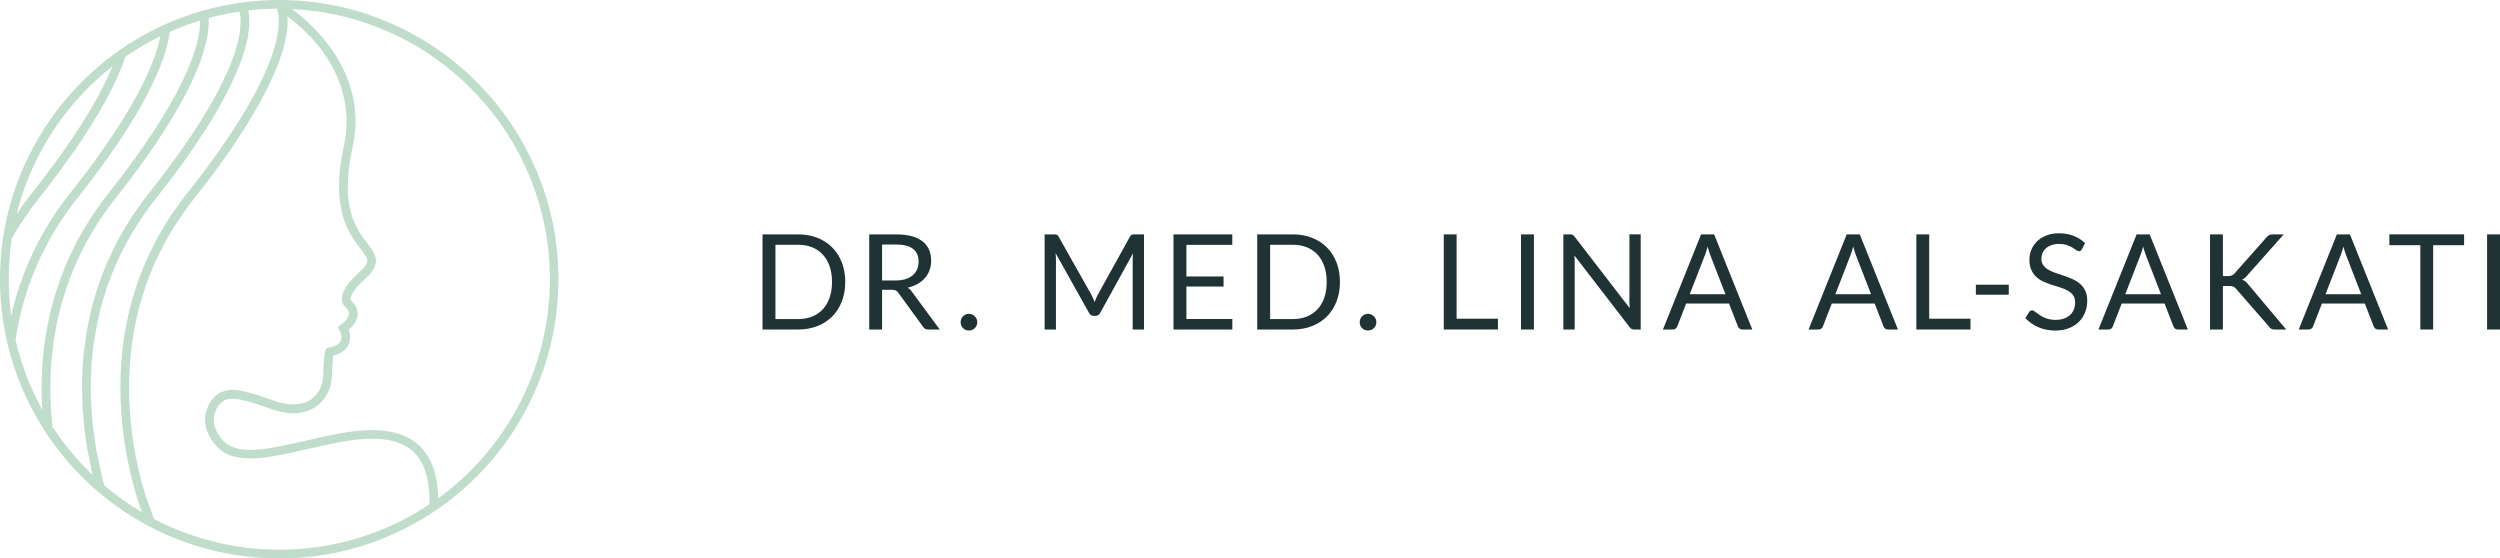<svg width="385" height="86" viewBox="0 0 385 86" fill="none" xmlns="http://www.w3.org/2000/svg">
<path d="M130.17 43.424C130.17 44.521 129.994 45.519 129.647 46.418C129.299 47.316 128.807 48.088 128.17 48.729C127.534 49.371 126.77 49.865 125.878 50.218C124.987 50.568 123.999 50.746 122.919 50.746H117.429V36.094H122.919C123.999 36.094 124.987 36.269 125.878 36.622C126.77 36.972 127.534 37.47 128.17 38.114C128.807 38.759 129.299 39.531 129.647 40.429C129.994 41.328 130.17 42.33 130.17 43.427V43.424ZM128.129 43.424C128.129 42.525 128.005 41.719 127.761 41.009C127.513 40.299 127.165 39.699 126.715 39.208C126.264 38.718 125.717 38.344 125.073 38.084C124.429 37.823 123.71 37.696 122.919 37.696H119.419V49.138H122.919C123.714 49.138 124.429 49.007 125.073 48.75C125.717 48.489 126.264 48.119 126.715 47.632C127.165 47.145 127.513 46.545 127.761 45.838C128.009 45.128 128.129 44.326 128.129 43.424Z" fill="#203334"/>
<path d="M144.724 50.746H142.959C142.597 50.746 142.329 50.605 142.157 50.328L138.34 45.094C138.223 44.929 138.099 44.813 137.965 44.741C137.831 44.669 137.624 44.634 137.346 44.634H135.838V50.749H133.859V36.098H138.013C138.943 36.098 139.748 36.19 140.426 36.379C141.104 36.568 141.661 36.839 142.102 37.192C142.542 37.545 142.869 37.974 143.083 38.474C143.296 38.975 143.399 39.538 143.399 40.155C143.399 40.673 143.317 41.157 143.152 41.606C142.986 42.055 142.749 42.46 142.439 42.816C142.126 43.173 141.747 43.478 141.3 43.732C140.853 43.986 140.343 44.175 139.775 44.305C140.03 44.449 140.247 44.655 140.433 44.929L144.721 50.746H144.724ZM137.931 43.19C138.505 43.19 139.015 43.122 139.455 42.981C139.896 42.84 140.268 42.645 140.564 42.388C140.863 42.13 141.087 41.829 141.235 41.472C141.386 41.119 141.462 40.724 141.462 40.296C141.462 39.425 141.176 38.766 140.601 38.324C140.027 37.881 139.166 37.658 138.017 37.658H135.842V43.19H137.934H137.931Z" fill="#203334"/>
<path d="M147.935 49.621C147.935 49.443 147.966 49.278 148.032 49.12C148.097 48.962 148.187 48.829 148.3 48.712C148.414 48.596 148.548 48.503 148.706 48.434C148.865 48.366 149.03 48.331 149.209 48.331C149.388 48.331 149.553 48.366 149.711 48.434C149.869 48.503 150.004 48.596 150.121 48.712C150.238 48.829 150.331 48.966 150.399 49.12C150.468 49.278 150.503 49.443 150.503 49.621C150.503 49.799 150.468 49.974 150.399 50.129C150.331 50.283 150.238 50.417 150.121 50.533C150.004 50.65 149.866 50.739 149.711 50.804C149.553 50.87 149.388 50.9 149.209 50.9C149.03 50.9 148.865 50.87 148.706 50.804C148.548 50.739 148.414 50.65 148.3 50.533C148.187 50.417 148.097 50.283 148.032 50.129C147.966 49.974 147.935 49.806 147.935 49.621Z" fill="#203334"/>
<path d="M176.177 36.094V50.746H174.432V39.98C174.432 39.836 174.435 39.685 174.446 39.521C174.456 39.356 174.466 39.191 174.48 39.02L169.431 48.181C169.273 48.486 169.035 48.64 168.712 48.64H168.426C168.106 48.64 167.865 48.486 167.707 48.181L162.555 38.979C162.596 39.339 162.617 39.675 162.617 39.98V50.746H160.872V36.094H162.338C162.517 36.094 162.651 36.111 162.748 36.146C162.844 36.18 162.937 36.276 163.026 36.434L168.106 45.45C168.189 45.615 168.268 45.783 168.347 45.962C168.426 46.14 168.499 46.318 168.567 46.503C168.636 46.318 168.708 46.136 168.784 45.958C168.86 45.78 168.943 45.605 169.032 45.44L174.019 36.434C174.101 36.276 174.191 36.18 174.291 36.146C174.39 36.111 174.528 36.094 174.707 36.094H176.173H176.177Z" fill="#203334"/>
<path d="M189.785 49.131L189.774 50.746H180.716V36.094H189.774V37.71H182.705V42.576H188.429V44.13H182.705V49.131H189.785Z" fill="#203334"/>
<path d="M206.352 43.424C206.352 44.521 206.177 45.519 205.829 46.418C205.481 47.316 204.989 48.088 204.353 48.729C203.716 49.371 202.952 49.865 202.061 50.218C201.169 50.568 200.182 50.746 199.101 50.746H193.612V36.094H199.101C200.182 36.094 201.169 36.269 202.061 36.622C202.952 36.972 203.716 37.47 204.353 38.114C204.989 38.759 205.481 39.531 205.829 40.429C206.177 41.328 206.352 42.33 206.352 43.427V43.424ZM204.311 43.424C204.311 42.525 204.187 41.719 203.943 41.009C203.695 40.299 203.348 39.699 202.897 39.208C202.446 38.718 201.899 38.344 201.255 38.084C200.612 37.823 199.892 37.696 199.101 37.696H195.601V49.138H199.101C199.896 49.138 200.612 49.007 201.255 48.75C201.899 48.489 202.446 48.119 202.897 47.632C203.348 47.145 203.695 46.545 203.943 45.838C204.191 45.128 204.311 44.326 204.311 43.424Z" fill="#203334"/>
<path d="M209.395 49.621C209.395 49.443 209.426 49.278 209.491 49.12C209.556 48.962 209.646 48.829 209.759 48.712C209.873 48.596 210.007 48.503 210.165 48.434C210.324 48.366 210.489 48.331 210.668 48.331C210.847 48.331 211.012 48.366 211.17 48.434C211.329 48.503 211.463 48.596 211.58 48.712C211.697 48.829 211.79 48.966 211.859 49.12C211.928 49.278 211.962 49.443 211.962 49.621C211.962 49.799 211.928 49.974 211.859 50.129C211.79 50.283 211.697 50.417 211.58 50.533C211.463 50.65 211.325 50.739 211.17 50.804C211.012 50.87 210.847 50.9 210.668 50.9C210.489 50.9 210.324 50.87 210.165 50.804C210.007 50.739 209.873 50.65 209.759 50.533C209.646 50.417 209.556 50.283 209.491 50.129C209.426 49.974 209.395 49.806 209.395 49.621Z" fill="#203334"/>
<path d="M230.681 49.079V50.746H222.338V36.094H224.317V49.079H230.677H230.681Z" fill="#203334"/>
<path d="M236.222 50.746H234.232V36.094H236.222V50.746Z" fill="#203334"/>
<path d="M252.669 36.094V50.746H251.674C251.516 50.746 251.385 50.719 251.278 50.664C251.172 50.609 251.068 50.516 250.965 50.389L242.461 39.346C242.475 39.517 242.485 39.682 242.492 39.846C242.499 40.011 242.502 40.162 242.502 40.306V50.746H240.757V36.094H241.783C241.873 36.094 241.948 36.098 242.01 36.108C242.072 36.118 242.127 36.135 242.175 36.159C242.224 36.184 242.272 36.218 242.32 36.262C242.368 36.307 242.42 36.362 242.475 36.43L250.979 47.464C250.965 47.285 250.955 47.114 250.944 46.946C250.934 46.778 250.931 46.62 250.931 46.469V36.091H252.676L252.669 36.094Z" fill="#203334"/>
<path d="M269.859 50.746H268.321C268.142 50.746 268.001 50.701 267.891 50.612C267.781 50.523 267.698 50.41 267.643 50.276L266.266 46.74H259.669L258.296 50.276C258.254 50.4 258.175 50.509 258.058 50.602C257.941 50.698 257.797 50.746 257.628 50.746H256.09L261.968 36.094H263.978L269.856 50.746H269.859ZM265.716 45.306L263.406 39.346C263.338 39.167 263.265 38.962 263.19 38.728C263.114 38.495 263.042 38.241 262.973 37.977C262.828 38.529 262.68 38.989 262.532 39.356L260.223 45.306H265.712H265.716Z" fill="#203334"/>
<path d="M292.288 50.746H290.749C290.571 50.746 290.429 50.701 290.319 50.612C290.209 50.523 290.127 50.41 290.071 50.276L288.695 46.74H282.097L280.724 50.276C280.683 50.4 280.604 50.509 280.487 50.602C280.37 50.698 280.225 50.746 280.057 50.746H278.518L284.396 36.094H286.406L292.284 50.746H292.288ZM288.141 45.306L285.831 39.346C285.763 39.167 285.69 38.962 285.615 38.728C285.539 38.495 285.467 38.241 285.398 37.977C285.253 38.529 285.105 38.989 284.957 39.356L282.648 45.306H288.137H288.141Z" fill="#203334"/>
<path d="M303.459 49.079V50.746H295.117V36.094H297.096V49.079H303.456H303.459Z" fill="#203334"/>
<path d="M304.282 43.842H309.351V45.385H304.282V43.842Z" fill="#203334"/>
<path d="M320.612 38.382C320.55 38.485 320.485 38.56 320.412 38.612C320.34 38.663 320.254 38.687 320.151 38.687C320.034 38.687 319.896 38.629 319.741 38.512C319.583 38.396 319.387 38.269 319.153 38.128C318.915 37.987 318.633 37.861 318.303 37.744C317.972 37.627 317.57 37.569 317.098 37.569C316.654 37.569 316.262 37.627 315.925 37.747C315.587 37.867 315.302 38.029 315.074 38.234C314.844 38.44 314.672 38.68 314.555 38.955C314.438 39.233 314.379 39.531 314.379 39.85C314.379 40.258 314.479 40.597 314.682 40.868C314.885 41.139 315.15 41.369 315.484 41.558C315.814 41.75 316.193 41.914 316.613 42.055C317.033 42.196 317.463 42.34 317.907 42.491C318.347 42.642 318.778 42.81 319.201 42.998C319.621 43.187 319.996 43.424 320.33 43.708C320.66 43.996 320.929 44.346 321.132 44.761C321.335 45.176 321.434 45.687 321.434 46.294C321.434 46.936 321.324 47.536 321.108 48.098C320.887 48.661 320.567 49.151 320.147 49.566C319.727 49.981 319.211 50.31 318.599 50.547C317.986 50.787 317.291 50.904 316.51 50.904C315.553 50.904 314.682 50.732 313.904 50.389C313.123 50.046 312.459 49.58 311.905 48.993L312.48 48.054C312.535 47.978 312.6 47.916 312.679 47.865C312.758 47.814 312.844 47.79 312.941 47.79C313.03 47.79 313.13 47.824 313.244 47.896C313.357 47.968 313.484 48.057 313.629 48.167C313.774 48.277 313.935 48.397 314.121 48.523C314.307 48.65 314.517 48.774 314.751 48.88C314.988 48.99 315.257 49.079 315.556 49.151C315.859 49.223 316.196 49.258 316.572 49.258C317.043 49.258 317.463 49.192 317.835 49.062C318.203 48.932 318.516 48.75 318.774 48.517C319.032 48.28 319.228 47.999 319.363 47.673C319.497 47.347 319.569 46.98 319.569 46.579C319.569 46.136 319.469 45.773 319.266 45.488C319.063 45.207 318.798 44.967 318.471 44.778C318.144 44.586 317.766 44.425 317.342 44.291C316.919 44.157 316.489 44.02 316.048 43.883C315.611 43.742 315.181 43.581 314.754 43.396C314.331 43.211 313.953 42.974 313.626 42.679C313.299 42.388 313.03 42.021 312.831 41.582C312.628 41.143 312.528 40.597 312.528 39.953C312.528 39.435 312.628 38.934 312.831 38.45C313.034 37.967 313.326 37.538 313.712 37.161C314.097 36.787 314.572 36.485 315.136 36.262C315.701 36.036 316.348 35.926 317.081 35.926C317.9 35.926 318.65 36.056 319.321 36.314C319.996 36.574 320.588 36.948 321.101 37.439L320.619 38.379L320.612 38.382Z" fill="#203334"/>
<path d="M336.932 50.746H335.393C335.214 50.746 335.073 50.701 334.963 50.612C334.853 50.523 334.77 50.41 334.715 50.276L333.339 46.74H326.741L325.368 50.276C325.327 50.4 325.248 50.509 325.131 50.602C325.014 50.698 324.869 50.746 324.7 50.746H323.162L329.04 36.094H331.05L336.928 50.746H336.932ZM332.788 45.306L330.479 39.346C330.41 39.167 330.338 38.962 330.262 38.728C330.186 38.495 330.114 38.241 330.045 37.977C329.901 38.529 329.753 38.989 329.605 39.356L327.295 45.306H332.785H332.788Z" fill="#203334"/>
<path d="M342.328 42.515H343.078C343.34 42.515 343.546 42.484 343.705 42.419C343.863 42.353 344.008 42.244 344.135 42.086L349.029 36.564C349.166 36.386 349.311 36.266 349.459 36.197C349.61 36.129 349.793 36.094 350.013 36.094H351.696L346.093 42.401C345.955 42.566 345.825 42.7 345.697 42.806C345.57 42.913 345.436 42.998 345.291 43.067C345.477 43.129 345.642 43.218 345.794 43.338C345.945 43.458 346.09 43.612 346.234 43.804L352.081 50.746H350.357C350.226 50.746 350.116 50.739 350.023 50.722C349.93 50.705 349.851 50.677 349.782 50.64C349.714 50.602 349.655 50.557 349.603 50.506C349.552 50.455 349.504 50.396 349.456 50.328L344.386 44.511C344.248 44.339 344.1 44.219 343.946 44.147C343.787 44.075 343.55 44.041 343.226 44.041H342.325V50.749H340.346V36.098H342.325V42.518L342.328 42.515Z" fill="#203334"/>
<path d="M367.772 50.746H366.233C366.054 50.746 365.913 50.701 365.803 50.612C365.693 50.523 365.61 50.41 365.555 50.276L364.179 46.74H357.581L356.208 50.276C356.167 50.4 356.088 50.509 355.971 50.602C355.854 50.698 355.709 50.746 355.54 50.746H354.002L359.88 36.094H361.89L367.768 50.746H367.772ZM363.628 45.306L361.319 39.346C361.25 39.167 361.178 38.962 361.102 38.728C361.026 38.495 360.954 38.241 360.885 37.977C360.741 38.529 360.593 38.989 360.445 39.356L358.135 45.306H363.625H363.628Z" fill="#203334"/>
<path d="M379.469 37.758H374.71V50.743H372.731V37.758H367.961V36.091H379.473V37.758H379.469Z" fill="#203334"/>
<path d="M385 50.746H383.011V36.094H385V50.746Z" fill="#203334"/>
<path d="M43 0C41.24 0 39.426 0.117 37.612 0.343L36.473 0.504C34.906 0.744 33.348 1.07 31.839 1.471L31.232 1.633L30.783 1.77C29.209 2.236 27.634 2.802 26.108 3.457L25.244 3.831L24.962 3.965C23.148 4.805 21.371 5.786 19.677 6.881L18.357 7.765L18.171 7.899C8.729 14.588 2.298 24.939 0.518 36.31L0.497 36.433C0.168 38.591 0 40.803 0 43.002C0 46.157 0.346 49.313 1.029 52.383L1.056 52.503C2.154 57.363 4.078 61.963 6.774 66.171L6.86 66.308C9.075 69.738 11.771 72.836 14.872 75.521L16.367 76.756C18.332 78.31 20.442 79.696 22.63 80.876L24.187 81.671C30.008 84.504 36.511 86 42.997 86C51.269 86 59.306 83.64 66.241 79.171L67.136 78.588L67.362 78.43C79.034 70.39 86 57.144 86 42.995C86.003 19.29 66.714 0 43 0ZM22.568 76.825C22.531 76.705 22.493 76.585 22.452 76.458L22.421 76.358C22.321 76.036 22.222 75.7 22.119 75.343L22.088 75.233C22.047 75.093 22.006 74.949 21.968 74.801L21.759 74.026C21.725 73.899 21.694 73.775 21.66 73.645L21.296 72.126C21.268 71.999 21.238 71.872 21.21 71.745L21.148 71.457C21.121 71.33 21.094 71.2 21.066 71.069L20.867 70.057C20.843 69.924 20.816 69.79 20.792 69.653L20.607 68.582C20.582 68.442 20.562 68.298 20.538 68.154L20.486 67.818C20.466 67.674 20.445 67.526 20.421 67.351L20.377 67.036C20.356 66.885 20.336 66.73 20.318 66.579L20.185 65.42C20.168 65.255 20.15 65.087 20.137 64.919L20.106 64.59C20.092 64.425 20.078 64.257 20.065 64.093L20.037 63.746C20.017 63.462 19.996 63.173 19.979 62.885C19.265 50.651 22.603 39.781 29.898 30.578C30.323 30.043 30.735 29.515 31.136 28.997C31.232 28.874 31.321 28.754 31.414 28.634L31.753 28.191C31.939 27.948 32.127 27.704 32.306 27.467L32.577 27.104C32.858 26.73 33.139 26.356 33.407 25.989L33.496 25.866C33.818 25.427 34.134 24.991 34.436 24.566L34.552 24.398C34.844 23.989 35.129 23.585 35.4 23.19L35.489 23.06C35.767 22.655 36.041 22.257 36.301 21.866L36.37 21.76C36.922 20.933 37.447 20.124 37.927 19.359L37.986 19.263C38.466 18.494 38.915 17.747 39.323 17.04L39.364 16.968C40.74 14.584 41.844 12.348 42.657 10.304C42.763 10.04 42.859 9.779 42.955 9.522C43.048 9.268 43.137 9.017 43.219 8.777L43.237 8.722C43.312 8.496 43.384 8.277 43.46 8.033C43.528 7.81 43.59 7.594 43.648 7.385L43.665 7.32C43.72 7.124 43.768 6.932 43.816 6.747L43.83 6.682C43.875 6.496 43.916 6.318 43.953 6.143L43.971 6.064C44.005 5.9 44.039 5.735 44.067 5.577L44.084 5.481C44.111 5.334 44.135 5.186 44.156 5.046L44.17 4.949C44.19 4.812 44.207 4.678 44.221 4.548L44.235 4.414C44.245 4.301 44.259 4.188 44.266 4.082L44.276 3.893C44.279 3.811 44.286 3.728 44.29 3.65V3.444C44.293 3.379 44.297 3.313 44.297 3.252C44.297 3.207 44.297 3.166 44.297 3.125V3.015C44.297 2.97 44.293 2.922 44.29 2.881C44.29 2.819 44.283 2.761 44.276 2.675L44.269 2.545C44.269 2.545 44.269 2.535 44.269 2.531C53.893 9.772 53.705 18.097 53.169 21.358C53.115 21.691 53.05 22.02 52.981 22.333C50.81 32.166 53.742 35.994 55.498 38.282C56.788 39.963 57.093 40.361 55.32 41.938C53.492 43.564 52.593 44.971 52.652 46.123C52.693 46.936 53.18 47.31 53.231 47.347C53.235 47.351 53.732 47.752 53.729 48.311C53.722 48.829 53.296 49.419 52.497 50.013L52.034 50.356L52.319 50.887L52.333 50.918C52.411 51.09 52.655 51.69 52.532 52.263C52.528 52.283 52.521 52.304 52.508 52.348L52.456 52.489C52.456 52.489 52.442 52.52 52.435 52.537C52.429 52.554 52.418 52.571 52.408 52.585L52.367 52.65C52.357 52.667 52.346 52.688 52.333 52.705C52.319 52.722 52.305 52.736 52.291 52.753L52.237 52.818C52.237 52.818 52.213 52.849 52.195 52.863C52.182 52.877 52.165 52.89 52.147 52.904L52.082 52.959C52.065 52.976 52.048 52.99 52.027 53.004C52.01 53.014 51.993 53.024 51.976 53.038L51.901 53.086C51.876 53.103 51.849 53.12 51.822 53.137C51.808 53.144 51.791 53.154 51.773 53.161L51.702 53.196C51.664 53.216 51.626 53.233 51.581 53.254L51.503 53.285C51.441 53.309 51.376 53.336 51.307 53.357L51.256 53.371C51.067 53.429 50.865 53.477 50.652 53.515C50.652 53.515 50.594 53.522 50.573 53.528C50.546 53.535 50.491 53.563 50.467 53.576C50.124 53.748 49.894 53.861 49.777 57.785C49.729 59.373 49.04 60.735 47.884 61.517C46.457 62.484 44.441 62.532 42.06 61.661C36.627 59.668 34.998 59.75 33.592 60.659C32.782 61.181 31.822 62.45 31.616 64C31.469 65.111 31.651 66.833 33.352 68.716C36.082 71.738 41.302 70.541 47.359 69.155C48.817 68.823 50.326 68.476 51.849 68.178C57.519 67.073 61.206 67.464 63.466 69.402C63.583 69.505 63.699 69.612 63.809 69.721C63.833 69.745 63.853 69.766 63.874 69.79L63.96 69.879C64.018 69.941 64.073 69.999 64.131 70.064C64.159 70.095 64.183 70.126 64.207 70.157L64.289 70.26C64.337 70.318 64.382 70.376 64.426 70.438C64.454 70.472 64.478 70.51 64.502 70.548L64.581 70.665C64.622 70.723 64.663 70.781 64.701 70.843C64.728 70.884 64.752 70.929 64.776 70.973L64.845 71.09C64.879 71.152 64.917 71.21 64.951 71.275C64.975 71.32 64.996 71.364 65.02 71.409L65.088 71.549C65.119 71.611 65.15 71.673 65.177 71.735C65.201 71.786 65.222 71.841 65.246 71.896L65.297 72.023C65.325 72.088 65.352 72.157 65.38 72.225C65.4 72.28 65.418 72.335 65.438 72.39L65.479 72.506C65.507 72.585 65.534 72.661 65.558 72.743C65.575 72.801 65.596 72.863 65.613 72.925L65.651 73.059C65.671 73.134 65.692 73.21 65.712 73.285C65.73 73.354 65.743 73.422 65.76 73.491L65.784 73.59C65.805 73.68 65.826 73.769 65.843 73.858C65.856 73.93 65.87 74.005 65.884 74.077L65.904 74.201C65.918 74.287 65.935 74.372 65.949 74.458C65.963 74.54 65.973 74.626 65.983 74.712L65.99 74.757C66.004 74.866 66.018 74.976 66.031 75.086C66.042 75.175 66.049 75.264 66.059 75.357L66.066 75.439C66.076 75.539 66.083 75.638 66.09 75.741C66.097 75.827 66.1 75.916 66.103 76.002V76.067C66.114 76.183 66.117 76.303 66.121 76.424C66.121 76.519 66.124 76.619 66.127 76.719V76.766C66.127 76.886 66.131 77.01 66.127 77.133C66.127 77.25 66.127 77.37 66.124 77.49V77.669C59.271 82.241 51.286 84.655 43.021 84.655C36.291 84.655 29.603 83.013 23.68 79.898L23.693 79.888L22.589 76.814L22.568 76.825ZM6.743 53.892C6.719 54.111 6.695 54.331 6.674 54.55L6.664 54.664C6.654 54.767 6.644 54.87 6.633 54.972C6.609 55.209 6.592 55.446 6.575 55.682L6.548 56.039C6.524 56.365 6.503 56.684 6.489 57.003L6.482 57.089C6.465 57.438 6.452 57.782 6.438 58.124L6.431 58.444C6.424 58.677 6.417 58.913 6.417 59.143V59.599C6.417 59.781 6.414 59.963 6.417 60.145C6.417 60.258 6.417 60.371 6.421 60.488V60.556C6.421 60.748 6.428 60.941 6.431 61.133L6.445 61.548C6.452 61.733 6.458 61.915 6.465 62.096L6.482 62.511C6.493 62.69 6.5 62.868 6.51 63.047V63.119C4.647 59.737 3.262 56.114 2.397 52.342C2.425 52.163 2.452 51.988 2.483 51.813L2.559 51.361C2.583 51.21 2.607 51.059 2.634 50.911C2.668 50.716 2.71 50.524 2.747 50.328L2.833 49.896C2.864 49.738 2.895 49.58 2.929 49.423C2.97 49.237 3.011 49.052 3.056 48.867L3.159 48.425C3.193 48.267 3.231 48.109 3.269 47.951C3.313 47.776 3.358 47.601 3.406 47.43L3.533 46.956C3.574 46.806 3.612 46.651 3.656 46.5C3.704 46.325 3.759 46.154 3.811 45.982L3.948 45.526C3.992 45.372 4.037 45.221 4.088 45.07C4.143 44.902 4.198 44.734 4.256 44.569L4.407 44.127C4.459 43.969 4.514 43.811 4.569 43.653C4.627 43.489 4.689 43.328 4.75 43.166L4.922 42.71C4.977 42.559 5.035 42.408 5.093 42.257C5.158 42.093 5.227 41.932 5.296 41.77L5.477 41.331C5.539 41.18 5.601 41.029 5.666 40.882C5.738 40.721 5.81 40.56 5.882 40.402L6.085 39.956C6.15 39.812 6.215 39.668 6.28 39.524C6.359 39.356 6.441 39.191 6.527 39.026L6.74 38.601C6.808 38.464 6.873 38.327 6.945 38.189C7.031 38.025 7.12 37.86 7.206 37.699L7.436 37.27C7.508 37.136 7.577 37.006 7.649 36.872C7.738 36.715 7.83 36.557 7.92 36.399L8.166 35.974C8.242 35.84 8.321 35.706 8.4 35.572C8.496 35.415 8.595 35.257 8.695 35.099L8.966 34.663C9.041 34.54 9.117 34.416 9.195 34.296C9.309 34.121 9.425 33.95 9.542 33.779L9.816 33.37C9.888 33.261 9.964 33.147 10.039 33.038C10.176 32.839 10.32 32.643 10.461 32.448L10.718 32.091C10.787 31.995 10.855 31.895 10.928 31.803C11.226 31.401 11.538 30.993 11.86 30.589C12.2 30.16 12.533 29.735 12.858 29.316L13.311 28.73C13.479 28.51 13.647 28.294 13.812 28.078L14.313 27.416C14.45 27.234 14.587 27.052 14.721 26.87L15.187 26.243C15.321 26.061 15.458 25.879 15.589 25.701L16.058 25.049C16.179 24.884 16.295 24.723 16.412 24.562L16.868 23.914C16.978 23.759 17.084 23.605 17.19 23.454L17.575 22.899C17.695 22.724 17.815 22.552 17.931 22.381L18.312 21.811C18.418 21.654 18.525 21.492 18.628 21.338L18.964 20.823C19.073 20.655 19.183 20.487 19.29 20.326L19.629 19.794C19.725 19.643 19.821 19.493 19.914 19.342L20.239 18.814C20.329 18.673 20.415 18.529 20.5 18.388L21.052 17.465C21.138 17.321 21.217 17.181 21.299 17.044C21.392 16.886 21.481 16.728 21.57 16.574L21.814 16.138C21.896 15.994 21.975 15.85 22.054 15.709L22.27 15.312C22.349 15.164 22.428 15.02 22.503 14.876C22.568 14.756 22.63 14.636 22.702 14.492C22.778 14.351 22.85 14.207 22.922 14.07C22.987 13.946 23.049 13.819 23.107 13.699C23.175 13.562 23.244 13.428 23.309 13.291L23.827 12.194C23.886 12.067 23.944 11.94 23.999 11.813L24.146 11.48C24.201 11.357 24.253 11.237 24.304 11.113C24.349 11.007 24.393 10.9 24.438 10.794C24.486 10.674 24.534 10.557 24.582 10.441C24.623 10.338 24.664 10.239 24.702 10.136C24.746 10.019 24.791 9.906 24.832 9.793L24.942 9.498C24.983 9.388 25.021 9.278 25.058 9.172C25.093 9.076 25.127 8.983 25.158 8.891C25.196 8.784 25.23 8.678 25.264 8.575L25.353 8.304C25.384 8.201 25.419 8.102 25.446 8.002L25.521 7.745C25.549 7.645 25.576 7.549 25.604 7.453L25.672 7.21C25.696 7.114 25.72 7.021 25.744 6.929L25.803 6.699C25.827 6.606 25.847 6.517 25.868 6.428L25.916 6.212C25.936 6.123 25.954 6.037 25.971 5.948L26.012 5.745C26.029 5.659 26.043 5.577 26.057 5.491L26.087 5.303C26.098 5.234 26.108 5.166 26.118 5.1L26.146 4.905C27.662 4.233 29.229 3.65 30.81 3.166V3.252C30.81 3.307 30.81 3.365 30.81 3.423L30.79 3.948C30.786 4.006 30.779 4.068 30.776 4.133L30.759 4.346C30.745 4.48 30.728 4.62 30.707 4.768L30.68 4.946C30.666 5.039 30.652 5.131 30.635 5.231L30.594 5.457C30.577 5.546 30.563 5.635 30.543 5.728L30.495 5.958C30.474 6.057 30.45 6.157 30.426 6.26C30.409 6.339 30.385 6.424 30.361 6.524C30.337 6.623 30.31 6.723 30.282 6.826C30.262 6.901 30.241 6.98 30.217 7.059L30.207 7.097C30.176 7.206 30.145 7.316 30.111 7.429C30.083 7.525 30.052 7.621 30.021 7.717C29.984 7.834 29.946 7.951 29.908 8.071L29.805 8.379C29.764 8.503 29.72 8.63 29.675 8.757C29.637 8.863 29.6 8.969 29.558 9.079C29.51 9.21 29.459 9.347 29.407 9.48L29.277 9.817C29.222 9.957 29.161 10.101 29.102 10.249L28.958 10.595C28.903 10.726 28.845 10.856 28.787 10.99L28.711 11.158C28.674 11.24 28.639 11.326 28.598 11.412C28.529 11.562 28.457 11.72 28.385 11.875L28.2 12.269C28.094 12.495 27.977 12.729 27.861 12.962L27.761 13.168C27.607 13.473 27.446 13.789 27.278 14.111L27.123 14.399C27 14.629 26.876 14.862 26.746 15.099L26.53 15.486C26.41 15.699 26.29 15.915 26.166 16.135L25.909 16.574C25.786 16.783 25.666 16.996 25.535 17.208C25.453 17.345 25.367 17.486 25.285 17.623L25.247 17.688C25.117 17.901 24.986 18.114 24.853 18.333C24.767 18.474 24.674 18.618 24.585 18.762L24.534 18.844C24.396 19.064 24.256 19.283 24.112 19.51C23.999 19.685 23.882 19.863 23.765 20.041C23.618 20.268 23.467 20.498 23.313 20.727C23.193 20.913 23.069 21.094 22.942 21.283C22.785 21.52 22.62 21.76 22.455 22C22.325 22.189 22.195 22.377 22.061 22.573C21.889 22.82 21.711 23.073 21.533 23.327L21.498 23.379C21.375 23.557 21.248 23.732 21.121 23.914C20.932 24.178 20.737 24.445 20.545 24.713L20.473 24.812C20.356 24.974 20.239 25.135 20.116 25.303C19.917 25.574 19.711 25.848 19.506 26.123L19.046 26.74C18.823 27.035 18.59 27.34 18.357 27.642L17.907 28.229C17.516 28.733 17.115 29.247 16.703 29.769C16.408 30.139 16.11 30.53 15.815 30.928C15.757 31.004 15.702 31.079 15.647 31.158L15.534 31.312C15.345 31.573 15.153 31.834 14.971 32.094C14.903 32.19 14.838 32.29 14.769 32.386L14.632 32.585C14.477 32.811 14.323 33.034 14.176 33.261C14.093 33.384 14.018 33.508 13.939 33.631L13.863 33.751C13.716 33.981 13.572 34.207 13.431 34.437C13.335 34.591 13.246 34.742 13.153 34.897L13.126 34.941C12.992 35.164 12.858 35.391 12.728 35.614C12.629 35.785 12.533 35.953 12.437 36.125C12.313 36.347 12.19 36.571 12.066 36.793C11.974 36.965 11.884 37.136 11.795 37.304C11.679 37.528 11.562 37.754 11.452 37.977C11.367 38.145 11.281 38.316 11.198 38.484C11.089 38.711 10.979 38.941 10.873 39.167L10.828 39.267C10.766 39.397 10.705 39.531 10.643 39.661C10.537 39.898 10.434 40.131 10.334 40.367L10.279 40.494C10.228 40.608 10.18 40.724 10.132 40.837C10.025 41.088 9.926 41.338 9.827 41.589L9.761 41.746C9.727 41.836 9.689 41.921 9.655 42.011C9.542 42.305 9.432 42.6 9.326 42.895L9.219 43.18C9.079 43.571 8.948 43.959 8.818 44.35L8.739 44.603C8.643 44.905 8.547 45.207 8.455 45.509C8.431 45.595 8.403 45.681 8.379 45.766L8.331 45.931C8.259 46.178 8.19 46.421 8.122 46.665C8.094 46.768 8.067 46.874 8.04 46.977L7.998 47.131C7.94 47.361 7.878 47.588 7.823 47.814C7.796 47.931 7.769 48.051 7.741 48.167L7.71 48.298C7.659 48.517 7.607 48.737 7.559 48.956C7.525 49.121 7.487 49.285 7.456 49.447C7.412 49.663 7.367 49.875 7.326 50.092C7.295 50.256 7.264 50.417 7.234 50.582C7.196 50.795 7.158 51.007 7.12 51.22C7.093 51.381 7.065 51.542 7.041 51.704C7.007 51.916 6.976 52.129 6.945 52.338C6.921 52.496 6.901 52.654 6.877 52.812C6.846 53.024 6.822 53.237 6.795 53.449L6.74 53.906L6.743 53.892ZM17.19 10.523C17.101 10.732 17.012 10.945 16.916 11.158C16.847 11.316 16.775 11.473 16.703 11.634C16.604 11.857 16.498 12.08 16.388 12.307L16.34 12.406C16.282 12.53 16.223 12.653 16.161 12.78C16.045 13.017 15.921 13.26 15.791 13.514L15.719 13.655C15.668 13.754 15.62 13.854 15.565 13.957C15.41 14.255 15.246 14.557 15.078 14.862L15.006 14.992C14.975 15.051 14.944 15.106 14.913 15.164C14.687 15.572 14.453 15.984 14.21 16.406L14.001 16.756C13.819 17.061 13.64 17.369 13.448 17.682C13.387 17.785 13.322 17.891 13.256 17.994L13.13 18.2C12.968 18.464 12.804 18.728 12.636 18.992C12.55 19.129 12.461 19.266 12.371 19.403L12.279 19.547C12.111 19.808 11.943 20.072 11.768 20.336C11.641 20.532 11.507 20.727 11.377 20.926C11.202 21.19 11.024 21.451 10.842 21.719C10.705 21.921 10.567 22.12 10.427 22.326C10.242 22.593 10.053 22.864 9.861 23.139C9.717 23.341 9.573 23.547 9.425 23.753C9.226 24.03 9.024 24.312 8.818 24.596L8.743 24.699C8.619 24.867 8.496 25.039 8.372 25.21C8.16 25.502 7.94 25.797 7.71 26.099L7.573 26.284C7.474 26.421 7.371 26.555 7.268 26.692C7.017 27.025 6.76 27.361 6.503 27.697L6.112 28.205C5.718 28.712 5.316 29.227 4.905 29.748C4.579 30.16 4.229 30.619 3.841 31.148L3.643 31.419C3.313 31.871 2.987 32.338 2.672 32.804L2.555 32.979C4.788 23.993 10.005 15.943 17.321 10.204C17.276 10.31 17.232 10.42 17.187 10.53L17.19 10.523ZM3.176 34.489L3.481 34.015C3.564 33.885 3.646 33.758 3.732 33.631C3.913 33.357 4.106 33.089 4.298 32.822L4.431 32.633C4.483 32.557 4.534 32.485 4.589 32.41C4.665 32.3 4.74 32.194 4.816 32.087C5.189 31.573 5.574 31.069 5.958 30.585C6.393 30.036 6.819 29.494 7.234 28.956L7.693 28.352C7.947 28.02 8.204 27.687 8.451 27.358C8.547 27.231 8.636 27.107 8.729 26.984L9.062 26.538C9.247 26.287 9.432 26.04 9.614 25.794C9.71 25.66 9.806 25.529 9.899 25.399L10.217 24.953C10.386 24.723 10.554 24.49 10.715 24.264C10.811 24.127 10.907 23.993 10.999 23.855L11.294 23.437C11.452 23.214 11.61 22.988 11.761 22.768C11.854 22.631 11.943 22.497 12.035 22.363L12.341 21.907C12.478 21.705 12.615 21.503 12.745 21.304C12.838 21.163 12.927 21.026 13.016 20.885L13.318 20.419C13.438 20.237 13.555 20.055 13.671 19.873C13.767 19.726 13.857 19.578 13.949 19.431L14.193 19.043C14.309 18.855 14.429 18.666 14.543 18.481C14.632 18.333 14.721 18.186 14.807 18.038L15.03 17.664C15.139 17.483 15.246 17.301 15.352 17.122C15.434 16.982 15.51 16.845 15.589 16.707L15.798 16.337C15.901 16.155 16.004 15.977 16.103 15.799C16.179 15.661 16.251 15.524 16.323 15.39L16.535 14.992C16.621 14.831 16.71 14.667 16.793 14.509C16.865 14.372 16.93 14.238 16.998 14.104L17.183 13.741C17.266 13.579 17.348 13.418 17.424 13.26C17.492 13.123 17.554 12.989 17.616 12.852L17.78 12.506C17.852 12.351 17.928 12.197 17.996 12.043C18.058 11.905 18.116 11.772 18.175 11.634L18.312 11.319C18.381 11.165 18.446 11.01 18.508 10.859C18.562 10.726 18.614 10.599 18.665 10.468L18.789 10.156C18.847 10.009 18.905 9.861 18.96 9.717C19.008 9.59 19.053 9.467 19.094 9.34L19.214 9.004C19.248 8.915 19.279 8.822 19.31 8.733C21.018 7.549 22.819 6.49 24.674 5.581L24.661 5.653C24.643 5.742 24.623 5.831 24.606 5.924L24.568 6.095C24.547 6.191 24.523 6.287 24.499 6.387L24.458 6.558C24.431 6.664 24.403 6.778 24.372 6.887L24.331 7.042C24.294 7.186 24.249 7.33 24.204 7.481L24.184 7.549C24.132 7.724 24.074 7.899 24.016 8.081L23.971 8.215C23.927 8.352 23.879 8.493 23.827 8.633L23.752 8.842C23.707 8.963 23.666 9.086 23.618 9.21L23.505 9.504C23.467 9.604 23.426 9.707 23.388 9.81L23.014 10.715C22.963 10.835 22.908 10.959 22.857 11.082L22.723 11.381C22.668 11.504 22.61 11.631 22.551 11.758L22.407 12.067C22.346 12.197 22.284 12.327 22.219 12.461L22.064 12.78C21.996 12.917 21.927 13.055 21.858 13.192L21.694 13.518C21.629 13.641 21.564 13.771 21.498 13.898L21.296 14.283C21.231 14.406 21.162 14.529 21.097 14.653L20.867 15.075C20.764 15.26 20.658 15.452 20.548 15.644L20.408 15.891C20.25 16.169 20.089 16.447 19.921 16.732L19.797 16.937C19.667 17.157 19.536 17.38 19.399 17.603L19.139 18.028C19.043 18.186 18.943 18.344 18.844 18.505L18.586 18.91C18.477 19.084 18.367 19.259 18.25 19.438L17.986 19.846C17.866 20.028 17.75 20.213 17.626 20.398L17.338 20.83C17.214 21.015 17.091 21.201 16.964 21.389L16.659 21.839C16.528 22.027 16.398 22.219 16.264 22.412L15.942 22.875C15.805 23.07 15.664 23.269 15.524 23.468L15.187 23.941C15.04 24.144 14.892 24.349 14.742 24.559C14.625 24.72 14.508 24.878 14.392 25.042C14.244 25.241 14.097 25.444 13.946 25.646L13.558 26.167C13.387 26.397 13.208 26.63 13.033 26.864L12.684 27.323C12.485 27.584 12.279 27.852 12.073 28.119L11.768 28.514C11.456 28.915 11.137 29.323 10.807 29.735C10.516 30.105 10.217 30.493 9.899 30.918C9.837 31 9.778 31.079 9.72 31.161L9.61 31.312C9.415 31.58 9.219 31.851 9.031 32.122C8.948 32.242 8.866 32.362 8.784 32.482L8.705 32.599C8.537 32.846 8.369 33.096 8.204 33.346C8.094 33.518 7.985 33.686 7.875 33.857C7.717 34.104 7.566 34.351 7.412 34.598C7.306 34.773 7.199 34.945 7.096 35.12C6.945 35.37 6.801 35.624 6.657 35.878L6.623 35.936C6.537 36.087 6.448 36.241 6.366 36.392C6.218 36.66 6.074 36.931 5.934 37.202L5.851 37.359C5.793 37.466 5.738 37.575 5.68 37.685C5.515 38.008 5.354 38.337 5.196 38.663L5.124 38.81C5.093 38.872 5.066 38.93 5.035 38.992C4.829 39.424 4.63 39.87 4.438 40.309C4.407 40.381 4.376 40.457 4.346 40.529L4.277 40.69C4.14 41.009 4.006 41.328 3.879 41.65C3.831 41.767 3.787 41.887 3.742 42.007L3.68 42.168C3.574 42.45 3.464 42.731 3.365 43.012C3.303 43.18 3.245 43.348 3.186 43.516L3.166 43.575C3.07 43.849 2.977 44.12 2.888 44.394C2.826 44.586 2.764 44.782 2.703 44.974C2.617 45.248 2.535 45.526 2.452 45.804C2.397 45.996 2.339 46.188 2.288 46.38C2.209 46.668 2.13 46.96 2.058 47.252L2.017 47.409C1.982 47.54 1.948 47.67 1.917 47.8C1.849 48.075 1.787 48.352 1.725 48.63C1.471 46.764 1.345 44.868 1.345 42.985C1.345 40.896 1.502 38.797 1.808 36.742C1.934 36.519 2.065 36.3 2.195 36.08L2.459 35.627C2.545 35.48 2.631 35.336 2.716 35.188C2.864 34.945 3.022 34.708 3.176 34.468V34.489ZM7.751 59.63C7.751 59.479 7.751 59.328 7.751 59.178C7.751 59.081 7.751 58.985 7.758 58.889L7.765 58.622C7.765 58.464 7.772 58.306 7.775 58.148L7.803 57.521C7.81 57.38 7.813 57.243 7.82 57.102C7.827 56.996 7.834 56.89 7.841 56.783L7.858 56.512C7.868 56.355 7.878 56.197 7.889 56.039C7.896 55.933 7.906 55.826 7.916 55.717L7.937 55.483C7.95 55.309 7.964 55.137 7.981 54.962C7.992 54.859 8.002 54.753 8.016 54.647L8.043 54.396C8.06 54.221 8.081 54.046 8.101 53.868C8.115 53.765 8.129 53.662 8.139 53.563L8.18 53.244C8.201 53.082 8.221 52.925 8.242 52.764C8.256 52.654 8.273 52.544 8.29 52.434L8.331 52.167C8.359 51.995 8.383 51.82 8.413 51.645C8.431 51.542 8.448 51.436 8.468 51.333L8.52 51.042C8.551 50.867 8.581 50.695 8.612 50.52C8.633 50.417 8.654 50.314 8.674 50.208L8.739 49.879C8.774 49.714 8.804 49.546 8.842 49.382C8.866 49.275 8.89 49.165 8.914 49.059L8.99 48.73C9.027 48.565 9.065 48.397 9.106 48.232C9.134 48.126 9.161 48.02 9.189 47.91L9.274 47.577C9.315 47.409 9.36 47.241 9.405 47.073C9.436 46.963 9.466 46.854 9.497 46.744L9.593 46.411C9.641 46.246 9.686 46.078 9.737 45.91C9.772 45.794 9.809 45.677 9.847 45.564L9.957 45.207C10.005 45.053 10.053 44.898 10.104 44.741C10.142 44.624 10.183 44.508 10.224 44.387L10.344 44.038C10.399 43.88 10.451 43.722 10.509 43.564C10.55 43.448 10.595 43.328 10.639 43.211L10.777 42.847C10.835 42.693 10.89 42.542 10.948 42.388C10.996 42.268 11.044 42.144 11.096 42.024L11.25 41.65C11.308 41.503 11.37 41.355 11.432 41.208C11.483 41.084 11.538 40.961 11.593 40.837L11.758 40.467C11.823 40.319 11.888 40.172 11.953 40.025C12.011 39.898 12.073 39.771 12.135 39.644L12.317 39.263C12.382 39.122 12.45 38.978 12.519 38.838C12.584 38.711 12.649 38.581 12.714 38.454L12.906 38.08C12.979 37.936 13.051 37.795 13.126 37.651C13.198 37.517 13.27 37.383 13.345 37.25L13.551 36.872C13.627 36.735 13.699 36.601 13.778 36.464C13.857 36.327 13.935 36.193 14.018 36.056L14.254 35.651C14.326 35.528 14.399 35.404 14.474 35.281C14.563 35.137 14.656 34.989 14.748 34.845L14.985 34.468C15.06 34.344 15.139 34.221 15.218 34.097C15.328 33.929 15.441 33.765 15.554 33.597L15.798 33.233C15.867 33.127 15.938 33.024 16.011 32.918C16.155 32.708 16.309 32.499 16.46 32.293L16.672 31.998C16.731 31.916 16.793 31.83 16.854 31.748C17.142 31.36 17.444 30.966 17.753 30.582C18.165 30.06 18.566 29.549 18.957 29.045C19.043 28.935 19.125 28.829 19.204 28.723L19.437 28.417C19.657 28.129 19.879 27.841 20.092 27.56C20.188 27.433 20.281 27.306 20.377 27.183L20.641 26.829C20.819 26.593 20.997 26.353 21.169 26.119C21.282 25.965 21.392 25.814 21.502 25.66L21.694 25.392C21.855 25.169 22.02 24.946 22.174 24.727C22.273 24.586 22.373 24.449 22.469 24.312L22.712 23.969C22.85 23.773 22.987 23.578 23.121 23.386C23.224 23.238 23.323 23.094 23.422 22.947L23.543 22.772C23.7 22.542 23.858 22.312 24.009 22.089C24.115 21.931 24.218 21.777 24.321 21.623L24.427 21.461C24.565 21.252 24.705 21.046 24.835 20.841C24.945 20.672 25.055 20.504 25.161 20.336L25.196 20.282C25.336 20.065 25.477 19.846 25.611 19.633C25.724 19.451 25.837 19.273 25.947 19.098C26.077 18.889 26.207 18.68 26.331 18.474C26.437 18.299 26.54 18.128 26.643 17.956C26.763 17.754 26.883 17.555 27 17.356C27.099 17.188 27.195 17.023 27.288 16.858C27.401 16.663 27.511 16.471 27.617 16.282C27.706 16.121 27.796 15.963 27.885 15.805C27.988 15.617 28.09 15.435 28.186 15.25C28.269 15.095 28.351 14.944 28.43 14.793C28.526 14.612 28.619 14.433 28.708 14.258C28.783 14.114 28.859 13.967 28.931 13.823C29.02 13.648 29.102 13.476 29.188 13.305L29.387 12.893C29.469 12.722 29.545 12.557 29.624 12.386C29.682 12.259 29.744 12.128 29.799 12.005C29.87 11.844 29.939 11.686 30.015 11.518L30.066 11.401C30.104 11.319 30.138 11.237 30.172 11.154C30.241 10.993 30.306 10.835 30.371 10.678L30.409 10.585C30.443 10.506 30.474 10.424 30.509 10.345C30.57 10.191 30.625 10.043 30.69 9.871L30.807 9.57C30.858 9.426 30.91 9.288 30.958 9.148L31.071 8.832C31.129 8.657 31.184 8.486 31.239 8.318L31.301 8.132C31.438 7.687 31.561 7.248 31.668 6.829L31.699 6.692C31.736 6.538 31.774 6.383 31.805 6.232L31.853 6.002C31.877 5.889 31.898 5.776 31.918 5.666L31.959 5.426C31.977 5.327 31.994 5.231 32.007 5.135L32.042 4.867C32.052 4.788 32.062 4.709 32.072 4.634L32.096 4.394C32.103 4.315 32.11 4.239 32.117 4.164L32.131 3.968C32.134 3.886 32.141 3.804 32.145 3.725V3.54C32.151 3.464 32.151 3.389 32.151 3.317V3.142C32.148 3.073 32.145 3.005 32.145 2.936L32.134 2.771C33.681 2.356 35.279 2.024 36.881 1.79L36.905 1.876L36.912 1.907L36.929 1.979L36.936 2.017L36.977 2.219L36.984 2.264L36.998 2.356L37.005 2.401L37.018 2.507V2.548L37.039 2.706C37.042 2.761 37.049 2.819 37.053 2.909C37.053 2.957 37.056 3.008 37.059 3.056V3.283L36.964 4.744C36.953 4.823 36.943 4.905 36.929 4.987V5.021C36.909 5.118 36.895 5.214 36.871 5.34L36.861 5.392C36.847 5.467 36.833 5.543 36.819 5.618L36.682 6.26L36.103 8.277C36.061 8.393 36.02 8.513 35.979 8.633L35.959 8.692C35.907 8.832 35.856 8.976 35.801 9.12L35.756 9.244C35.715 9.35 35.677 9.456 35.633 9.566L35.568 9.731C35.53 9.827 35.492 9.923 35.451 10.022L35.043 10.986L33.931 13.329C33.842 13.5 33.753 13.679 33.66 13.857L33.636 13.902C33.534 14.097 33.431 14.293 33.324 14.492L33.208 14.704C33.136 14.835 33.067 14.962 32.995 15.095L32.124 16.625C32.048 16.752 31.973 16.879 31.898 17.009L30.882 18.666C30.793 18.81 30.697 18.957 30.605 19.102L29.96 20.103C29.805 20.34 29.648 20.58 29.486 20.82L29.593 20.892L29.466 20.851C29.298 21.105 29.126 21.358 28.951 21.616L28.79 21.852C28.667 22.034 28.543 22.216 28.413 22.398L27.271 24.02L24.4 27.875C24.242 28.078 24.084 28.284 23.923 28.489L23.686 28.795C23.443 29.103 23.2 29.419 22.946 29.735C22.74 29.992 22.541 30.249 22.346 30.51L22.157 30.764C22.026 30.939 21.896 31.113 21.766 31.285L21.509 31.642C21.409 31.782 21.306 31.923 21.207 32.063L20.939 32.455C20.85 32.585 20.761 32.715 20.672 32.846L20.428 33.212C20.336 33.35 20.246 33.49 20.157 33.628L19.931 33.984C19.842 34.128 19.749 34.272 19.66 34.413L19.44 34.77C19.355 34.914 19.269 35.054 19.183 35.199C19.111 35.319 19.043 35.439 18.971 35.559C18.888 35.699 18.806 35.843 18.727 35.984C18.658 36.104 18.59 36.227 18.521 36.347C18.442 36.488 18.367 36.629 18.288 36.773L18.092 37.136C18.017 37.277 17.942 37.421 17.869 37.562C17.808 37.682 17.743 37.805 17.684 37.925C17.612 38.069 17.54 38.21 17.472 38.354L17.293 38.718C17.225 38.862 17.156 39.006 17.087 39.15L16.919 39.507C16.851 39.654 16.786 39.798 16.721 39.946L16.563 40.295C16.508 40.426 16.453 40.553 16.398 40.683L16.227 41.084C16.175 41.211 16.124 41.335 16.076 41.458L15.911 41.87C15.842 42.041 15.781 42.209 15.716 42.377L15.609 42.655C15.513 42.916 15.417 43.177 15.328 43.437L15.249 43.671C15.184 43.856 15.122 44.038 15.06 44.223L14.944 44.586C14.899 44.727 14.855 44.864 14.81 45.005L14.474 46.133C14.433 46.277 14.392 46.421 14.354 46.562L14.237 46.994C14.206 47.107 14.176 47.224 14.148 47.337L14.059 47.694C14.025 47.831 13.99 47.972 13.96 48.109L13.877 48.466C13.846 48.603 13.815 48.74 13.785 48.877L13.623 49.646C13.599 49.766 13.575 49.882 13.551 50.002C13.524 50.139 13.5 50.277 13.472 50.414L13.407 50.767C13.383 50.904 13.359 51.038 13.335 51.193L12.965 53.779C12.951 53.895 12.937 54.015 12.927 54.132L12.886 54.52C12.872 54.653 12.862 54.784 12.848 54.917L12.817 55.254C12.797 55.487 12.78 55.72 12.762 55.953L12.756 56.06C12.742 56.276 12.728 56.492 12.714 56.708L12.697 57.051C12.69 57.178 12.684 57.305 12.68 57.428L12.632 59.558V59.881L12.732 62.978L12.979 65.869C12.992 66 13.009 66.127 13.027 66.278L13.13 67.111C13.157 67.313 13.184 67.516 13.215 67.715L13.243 67.907C13.263 68.044 13.284 68.181 13.304 68.315L13.397 68.901L14.254 73.134C11.915 70.905 9.84 68.404 8.077 65.701L7.882 63.51C7.872 63.365 7.861 63.225 7.851 63.081L7.823 62.573C7.817 62.426 7.806 62.282 7.799 62.134L7.779 61.589C7.775 61.448 7.769 61.307 7.765 61.163C7.765 61.054 7.762 60.944 7.758 60.831V60.649C7.751 60.491 7.748 60.333 7.748 60.172V59.613L7.751 59.63ZM14.23 65.005L14.008 61.709C14.004 61.585 13.997 61.459 13.994 61.332L13.97 59.641C13.97 59.514 13.97 59.387 13.97 59.26L13.98 58.553L14.097 56.066C14.107 55.936 14.117 55.802 14.127 55.672L14.306 53.858C14.32 53.748 14.333 53.635 14.347 53.525L14.44 52.822L15.064 49.32C15.085 49.224 15.105 49.131 15.129 49.035L15.428 47.78C15.451 47.684 15.476 47.591 15.503 47.495L15.77 46.511C15.798 46.418 15.822 46.322 15.853 46.229L16.34 44.672C16.371 44.583 16.401 44.494 16.432 44.401L16.522 44.144C16.549 44.058 16.58 43.976 16.607 43.89C16.645 43.787 16.683 43.684 16.721 43.581L16.796 43.376C16.827 43.286 16.861 43.197 16.892 43.108L17.074 42.631C17.111 42.528 17.153 42.425 17.19 42.323C17.228 42.223 17.269 42.127 17.31 42.028L17.509 41.534C17.547 41.441 17.588 41.349 17.626 41.259L17.732 41.009C17.77 40.923 17.804 40.837 17.846 40.748C17.887 40.652 17.931 40.556 17.976 40.46L18.089 40.21C18.127 40.127 18.161 40.045 18.202 39.963C18.243 39.877 18.285 39.788 18.326 39.702L18.456 39.428C18.497 39.342 18.535 39.26 18.576 39.174L18.83 38.659C18.875 38.567 18.919 38.478 18.967 38.385C19.015 38.292 19.063 38.2 19.111 38.107L19.248 37.843C19.29 37.761 19.334 37.678 19.379 37.599C19.427 37.51 19.475 37.421 19.523 37.332L19.667 37.071C19.715 36.986 19.759 36.9 19.811 36.814C19.862 36.721 19.914 36.629 19.969 36.54L20.109 36.293C20.161 36.207 20.209 36.118 20.26 36.032C20.315 35.943 20.37 35.85 20.425 35.761L20.562 35.531C20.617 35.435 20.675 35.343 20.733 35.246C20.785 35.161 20.84 35.078 20.891 34.993L21.066 34.715C21.118 34.633 21.169 34.55 21.224 34.465C21.282 34.375 21.337 34.29 21.395 34.2L21.574 33.929C21.629 33.847 21.68 33.765 21.735 33.682C21.793 33.593 21.855 33.508 21.917 33.418L22.102 33.147C22.157 33.065 22.212 32.983 22.27 32.904C22.342 32.797 22.418 32.695 22.493 32.588L22.658 32.358C22.712 32.28 22.767 32.204 22.826 32.125C22.918 31.998 23.011 31.875 23.107 31.748L23.405 31.35C23.601 31.093 23.8 30.836 24.006 30.578C24.256 30.263 24.499 29.954 24.739 29.645L25.72 28.376C25.861 28.195 26.002 28.009 26.139 27.828L26.417 27.457C26.547 27.285 26.674 27.114 26.804 26.942L27.71 25.718C27.84 25.543 27.963 25.368 28.09 25.193L28.317 24.878C28.461 24.675 28.605 24.476 28.746 24.277L28.9 24.058C29.088 23.79 29.274 23.526 29.456 23.262L29.617 23.029C29.744 22.844 29.87 22.659 29.994 22.477L31.692 19.901C31.781 19.76 31.87 19.623 31.956 19.482L32.57 18.491C32.707 18.268 32.837 18.049 32.968 17.829L33.057 17.682C33.16 17.507 33.263 17.332 33.362 17.16L33.887 16.241C33.956 16.121 34.024 15.997 34.089 15.877L35.461 13.25C35.55 13.068 35.636 12.89 35.718 12.711L35.811 12.509C35.862 12.396 35.917 12.286 35.965 12.173L36.199 11.655L37.077 9.501C37.132 9.354 37.183 9.21 37.234 9.069L37.643 7.814L38.078 6.126C38.099 6.026 38.119 5.927 38.14 5.828L38.164 5.69C38.178 5.629 38.188 5.563 38.198 5.505L38.387 3.927C38.39 3.845 38.397 3.766 38.401 3.687L38.407 3.337C38.407 3.337 38.383 2.655 38.366 2.428C38.366 2.415 38.359 2.37 38.359 2.37L38.229 1.598C39.724 1.427 41.162 1.338 42.616 1.327C42.801 1.732 43.679 4.161 41.34 9.974C41.271 10.146 41.199 10.317 41.127 10.492C40.98 10.842 40.822 11.206 40.651 11.58C40.208 12.55 39.7 13.572 39.135 14.622C38.898 15.058 38.651 15.507 38.387 15.97C38.253 16.2 38.119 16.436 37.979 16.673C37.262 17.894 36.463 19.18 35.595 20.494C33.698 23.369 31.431 26.476 28.848 29.728C21.34 39.194 17.907 50.369 18.641 62.947C18.665 63.369 18.696 63.787 18.73 64.199L18.754 64.477C18.789 64.878 18.826 65.279 18.868 65.671L18.885 65.814C18.926 66.175 18.967 66.528 19.012 66.878L19.043 67.121C19.094 67.499 19.145 67.873 19.2 68.24L19.231 68.435C19.283 68.764 19.334 69.087 19.389 69.406L19.42 69.588C19.482 69.941 19.547 70.287 19.612 70.627L19.653 70.84C19.715 71.155 19.78 71.464 19.849 71.793L19.862 71.862C19.934 72.188 20.006 72.503 20.078 72.815L20.126 73.021C20.267 73.618 20.418 74.211 20.576 74.787L20.624 74.966C20.696 75.237 20.771 75.501 20.843 75.755L20.871 75.847C20.939 76.081 21.004 76.303 21.073 76.519L21.118 76.66C21.19 76.89 21.258 77.116 21.327 77.329L21.364 77.446C21.426 77.634 21.488 77.82 21.546 77.994L21.577 78.087C21.642 78.279 21.704 78.461 21.766 78.632L21.803 78.739C21.821 78.787 21.838 78.835 21.855 78.879C19.811 77.672 17.863 76.286 16.055 74.75L15.716 73.467L14.861 69.516L14.855 69.485L14.81 69.231L14.227 64.978L14.23 65.005ZM66.148 70.723C66.11 70.647 66.069 70.575 66.028 70.503C65.977 70.411 65.922 70.322 65.87 70.232C65.829 70.164 65.784 70.092 65.743 70.027C65.685 69.937 65.627 69.852 65.565 69.766L65.534 69.721C65.5 69.673 65.466 69.625 65.431 69.577C65.366 69.492 65.301 69.413 65.229 69.323L65.188 69.275C65.157 69.234 65.123 69.197 65.092 69.159C65.013 69.07 64.93 68.98 64.848 68.895L64.803 68.847C64.779 68.819 64.752 68.792 64.728 68.768C64.601 68.641 64.471 68.521 64.337 68.404C64.224 68.305 64.107 68.212 63.987 68.123L63.867 68.037C63.788 67.979 63.706 67.921 63.624 67.866C63.589 67.842 63.552 67.821 63.517 67.797L63.476 67.77C63.401 67.722 63.325 67.674 63.246 67.629C63.195 67.598 63.14 67.567 63.089 67.536C63.013 67.495 62.934 67.451 62.859 67.413C62.804 67.385 62.749 67.358 62.694 67.331C62.615 67.293 62.536 67.255 62.458 67.221C62.403 67.197 62.344 67.169 62.289 67.145C62.207 67.111 62.125 67.077 62.042 67.043L61.878 66.977C61.789 66.943 61.696 66.912 61.603 66.881L61.459 66.833C61.336 66.792 61.209 66.754 61.082 66.72L61.034 66.706C60.89 66.665 60.746 66.631 60.602 66.597L60.465 66.566C60.365 66.545 60.262 66.521 60.163 66.501L59.995 66.47C59.902 66.453 59.81 66.439 59.721 66.422L59.539 66.394C59.45 66.38 59.357 66.37 59.268 66.356L59.086 66.336C58.993 66.326 58.904 66.315 58.801 66.308L58.63 66.295C58.534 66.288 58.441 66.281 58.345 66.274L58.174 66.264C58.071 66.257 57.964 66.254 57.861 66.25H57.718C57.58 66.243 57.443 66.24 57.306 66.24H57.265C57.035 66.24 56.805 66.243 56.575 66.254H56.479C56.26 66.264 56.044 66.278 55.824 66.291L55.711 66.298C55.495 66.315 55.275 66.332 55.063 66.353L54.977 66.363C54.754 66.387 54.528 66.411 54.308 66.439C54.089 66.466 53.869 66.497 53.653 66.528L53.564 66.542C53.358 66.573 53.159 66.603 52.96 66.638L52.85 66.655C52.655 66.689 52.459 66.72 52.271 66.754L52.182 66.772C51.983 66.809 51.791 66.844 51.599 66.881C50.052 67.183 48.536 67.529 47.054 67.869C41.419 69.159 36.552 70.273 34.353 67.835C33.266 66.627 32.793 65.403 32.954 64.192C33.112 62.985 33.863 62.103 34.326 61.801C35.156 61.266 36.274 60.982 41.604 62.937C45.144 64.237 47.383 63.496 48.639 62.645C50.155 61.62 51.06 59.87 51.122 57.843C51.177 55.991 51.263 55.137 51.317 54.767C52.47 54.489 53.255 53.943 53.646 53.144C54.078 52.263 53.886 51.313 53.711 50.778C54.614 49.999 55.073 49.176 55.077 48.322C55.077 48.037 55.025 47.756 54.922 47.485C54.881 47.371 54.826 47.255 54.764 47.142C54.737 47.09 54.706 47.039 54.675 46.991C54.394 46.552 54.075 46.312 54.075 46.312C54.072 46.308 53.996 46.229 53.999 46.027C53.999 45.694 54.226 44.73 56.222 42.954C58.928 40.546 57.837 39.126 56.575 37.479C54.86 35.24 52.267 31.858 54.305 22.638C54.541 21.575 54.682 20.491 54.73 19.421C54.744 19.081 54.751 18.731 54.744 18.381V18.261C54.733 17.949 54.72 17.647 54.699 17.366C54.696 17.315 54.692 17.267 54.685 17.215L54.675 17.112C54.655 16.869 54.631 16.625 54.6 16.389C54.586 16.279 54.569 16.166 54.552 16.056L54.541 15.994C54.514 15.816 54.483 15.637 54.452 15.459C54.418 15.277 54.384 15.092 54.343 14.91C54.322 14.811 54.298 14.711 54.274 14.608C53.591 11.665 52.171 8.853 50.059 6.243C48.272 4.034 46.378 2.425 45.003 1.406C55.625 1.907 65.544 6.4 72.977 14.094C80.526 21.907 84.683 32.184 84.683 43.022C84.683 56.341 78.252 68.932 67.469 76.76V76.605C67.465 76.533 67.462 76.458 67.462 76.386C67.458 76.231 67.448 76.084 67.441 75.933L67.424 75.648C67.414 75.484 67.397 75.326 67.383 75.165L67.362 74.938C67.335 74.709 67.307 74.479 67.273 74.259L67.259 74.187C67.228 73.992 67.194 73.796 67.156 73.604C67.146 73.559 67.136 73.515 67.129 73.474L67.102 73.357C67.074 73.23 67.047 73.103 67.012 72.98C66.999 72.921 66.981 72.863 66.964 72.805L66.937 72.712C66.906 72.599 66.875 72.489 66.841 72.379C66.82 72.311 66.796 72.242 66.772 72.174L66.759 72.133C66.721 72.023 66.683 71.913 66.645 71.807C66.615 71.724 66.584 71.645 66.549 71.563C66.508 71.46 66.464 71.357 66.419 71.258C66.385 71.179 66.347 71.1 66.313 71.025C66.268 70.929 66.22 70.833 66.169 70.737L66.148 70.723ZM23.618 79.943L23.604 79.967L23.567 79.98L23.618 79.939V79.943Z" fill="#BFDDCA"/>
</svg>
